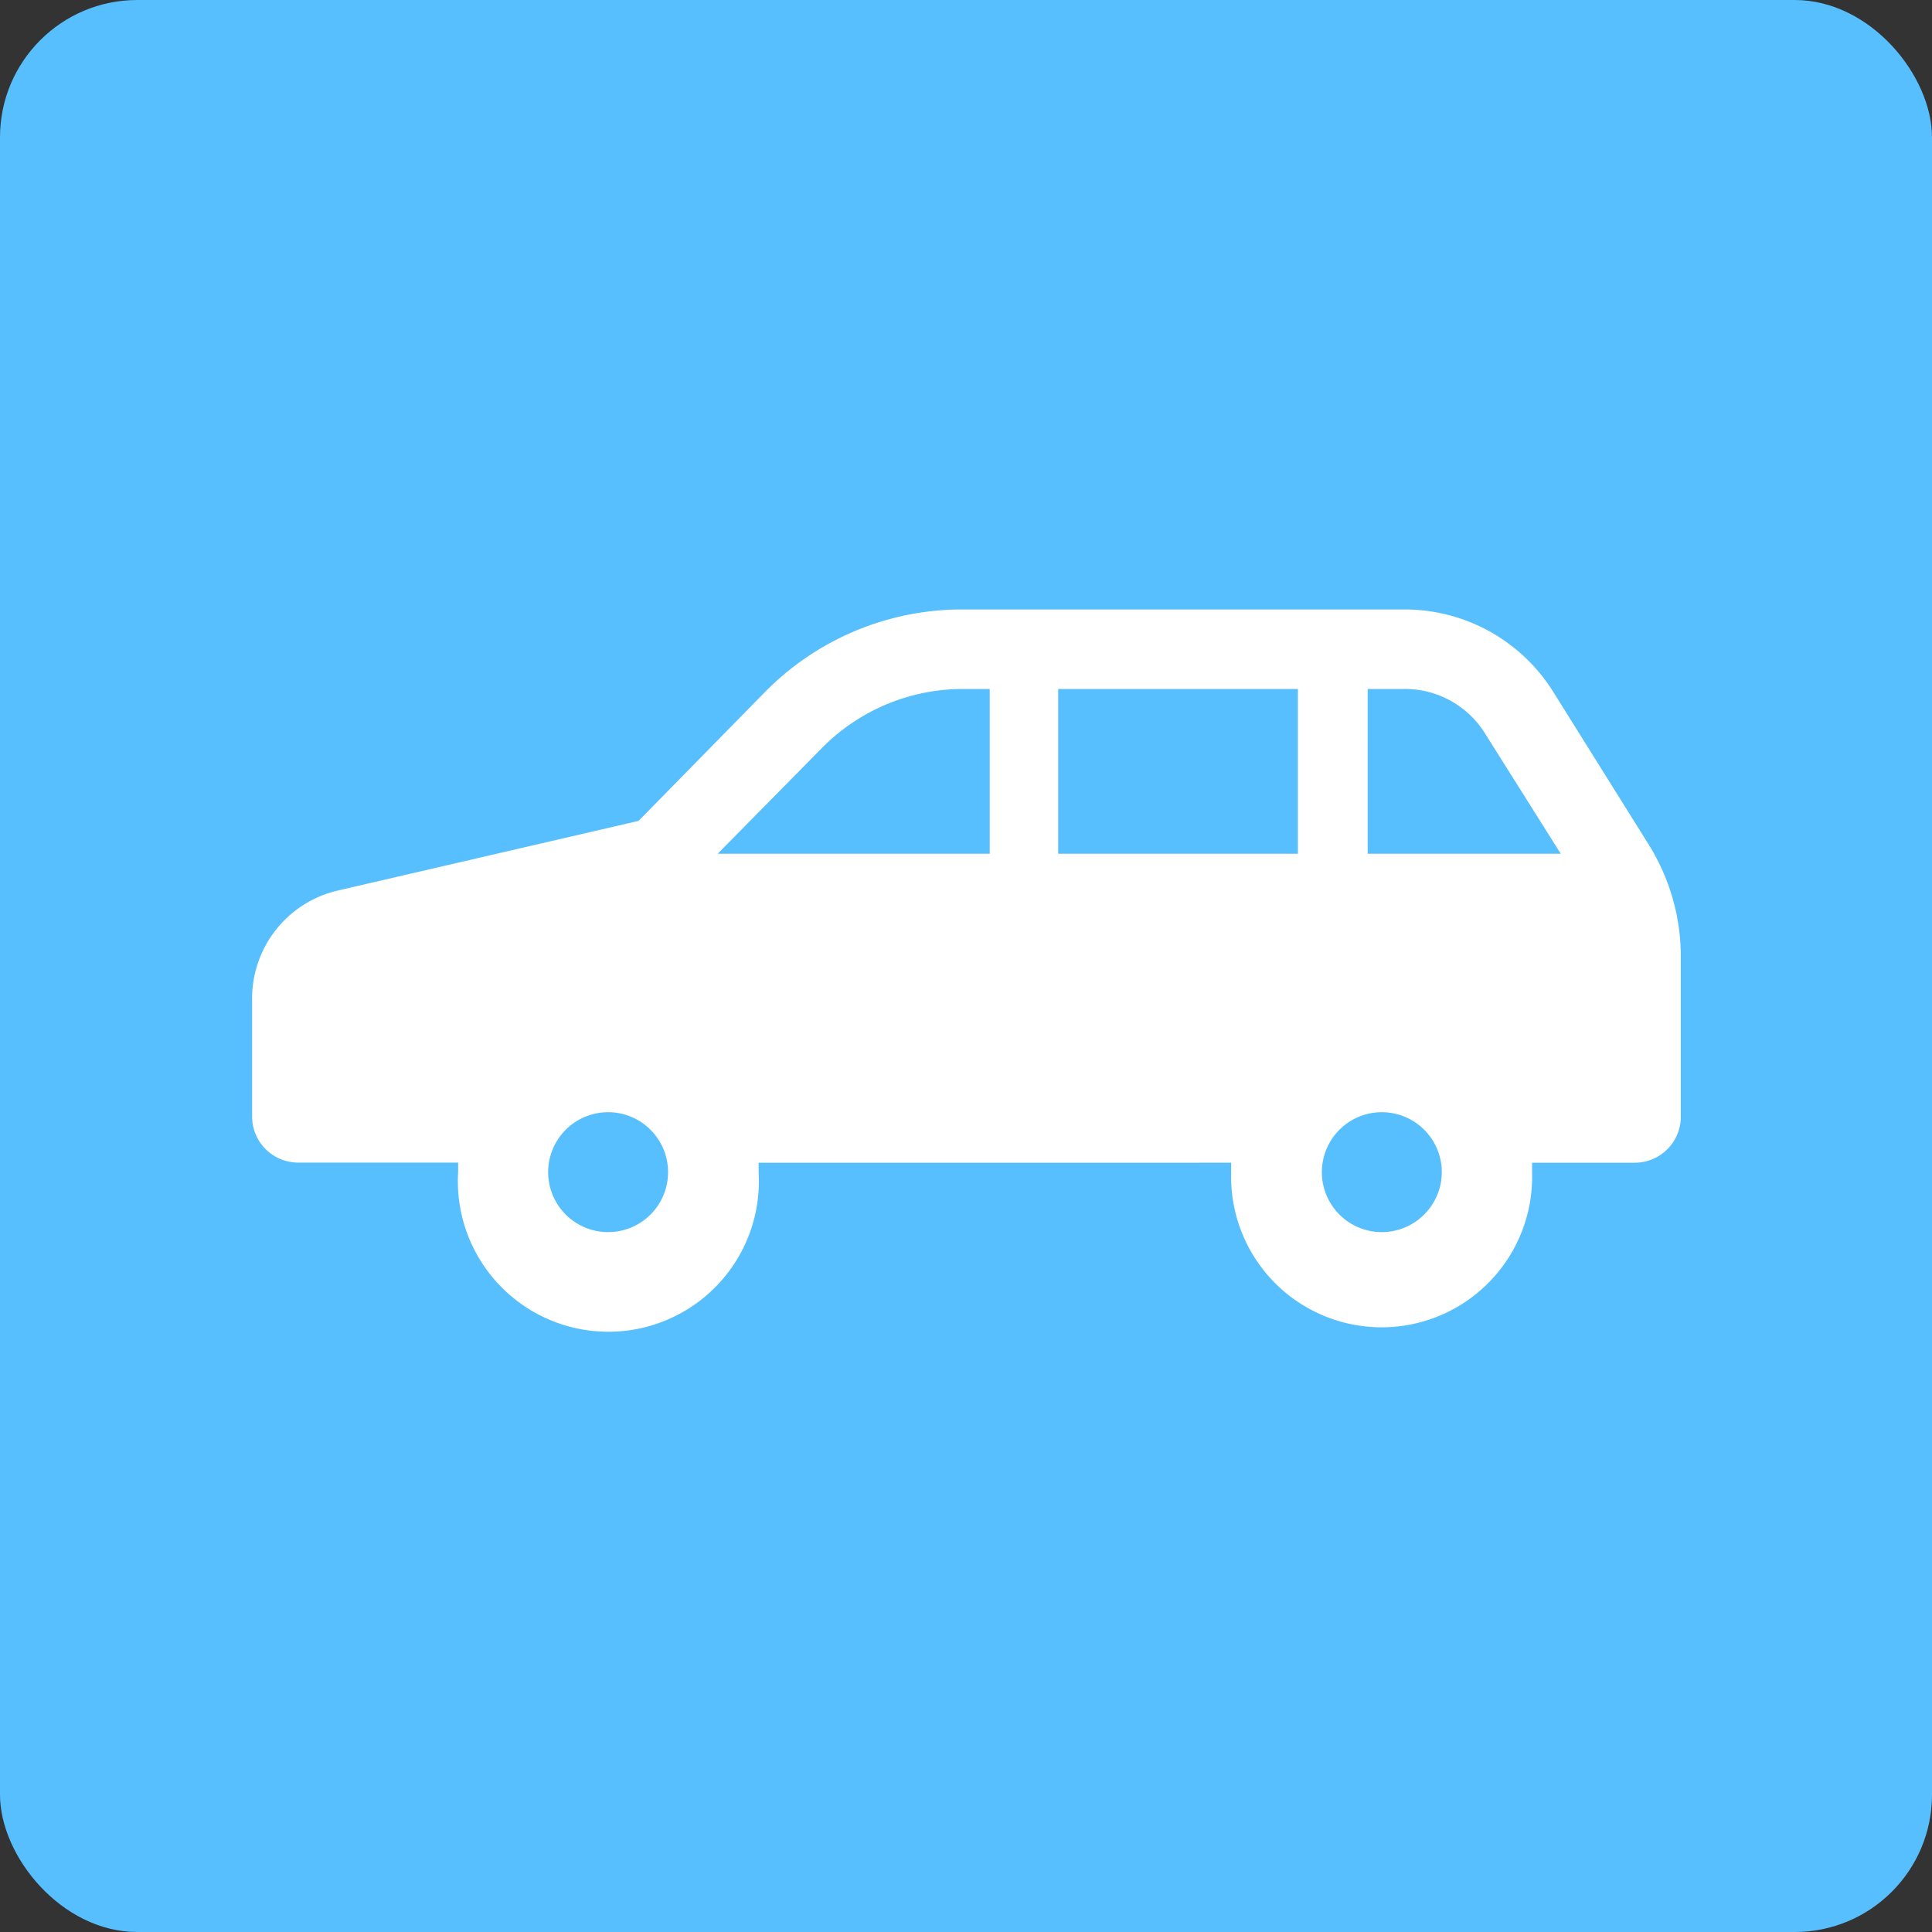 <svg xmlns="http://www.w3.org/2000/svg" width="143.38" height="143.38" viewBox="0 0 143.38 143.38">
  <rect x="0" y="0" width="143.38" height="143.38" fill="#333333" stroke="none"/>
  <defs>
    <style>
      .cls-1 {
        fill: #58bfff;
      }

      .cls-2 {
        fill: #fff;
      }
    </style>
  </defs>
  <g id="レイヤー_2" data-name="レイヤー 2">
    <g id="レイヤー_1-2" data-name="レイヤー 1">
      <rect class="cls-1" width="143.38" height="143.38" rx="10.19"/>
      <path class="cls-2" d="M122.25,62.51l-7-11.2a13,13,0,0,0-11-6.08H71.41a20.51,20.51,0,0,0-14.66,6.15l-9.36,9.54L25.07,66.09a8.22,8.22,0,0,0-6.36,8v8.77a3.42,3.42,0,0,0,3.42,3.42H34c0,.24,0,.47,0,.71A11.17,11.17,0,1,0,56.3,87c0-.24,0-.47,0-.71H91.37c0,.24,0,.47,0,.71a11.17,11.17,0,1,0,22.33,0c0-.24,0-.47,0-.71h7.62a3.42,3.42,0,0,0,3.42-3.42v-12A15.77,15.77,0,0,0,122.25,62.51ZM45.13,91.44A4.45,4.45,0,1,1,49.58,87,4.45,4.45,0,0,1,45.13,91.44ZM73.37,63.36H53.26L61,55.51a14.7,14.7,0,0,1,10.45-4.38h2V63.36Zm22.95,0H78.53V51.13H96.32Zm6.18,28.08A4.45,4.45,0,1,1,107,87,4.46,4.46,0,0,1,102.5,91.44Zm-1-28.08V51.13h2.72a7,7,0,0,1,6,3.32l5.61,8.91Z"/>
    </g>
  </g>
</svg>

